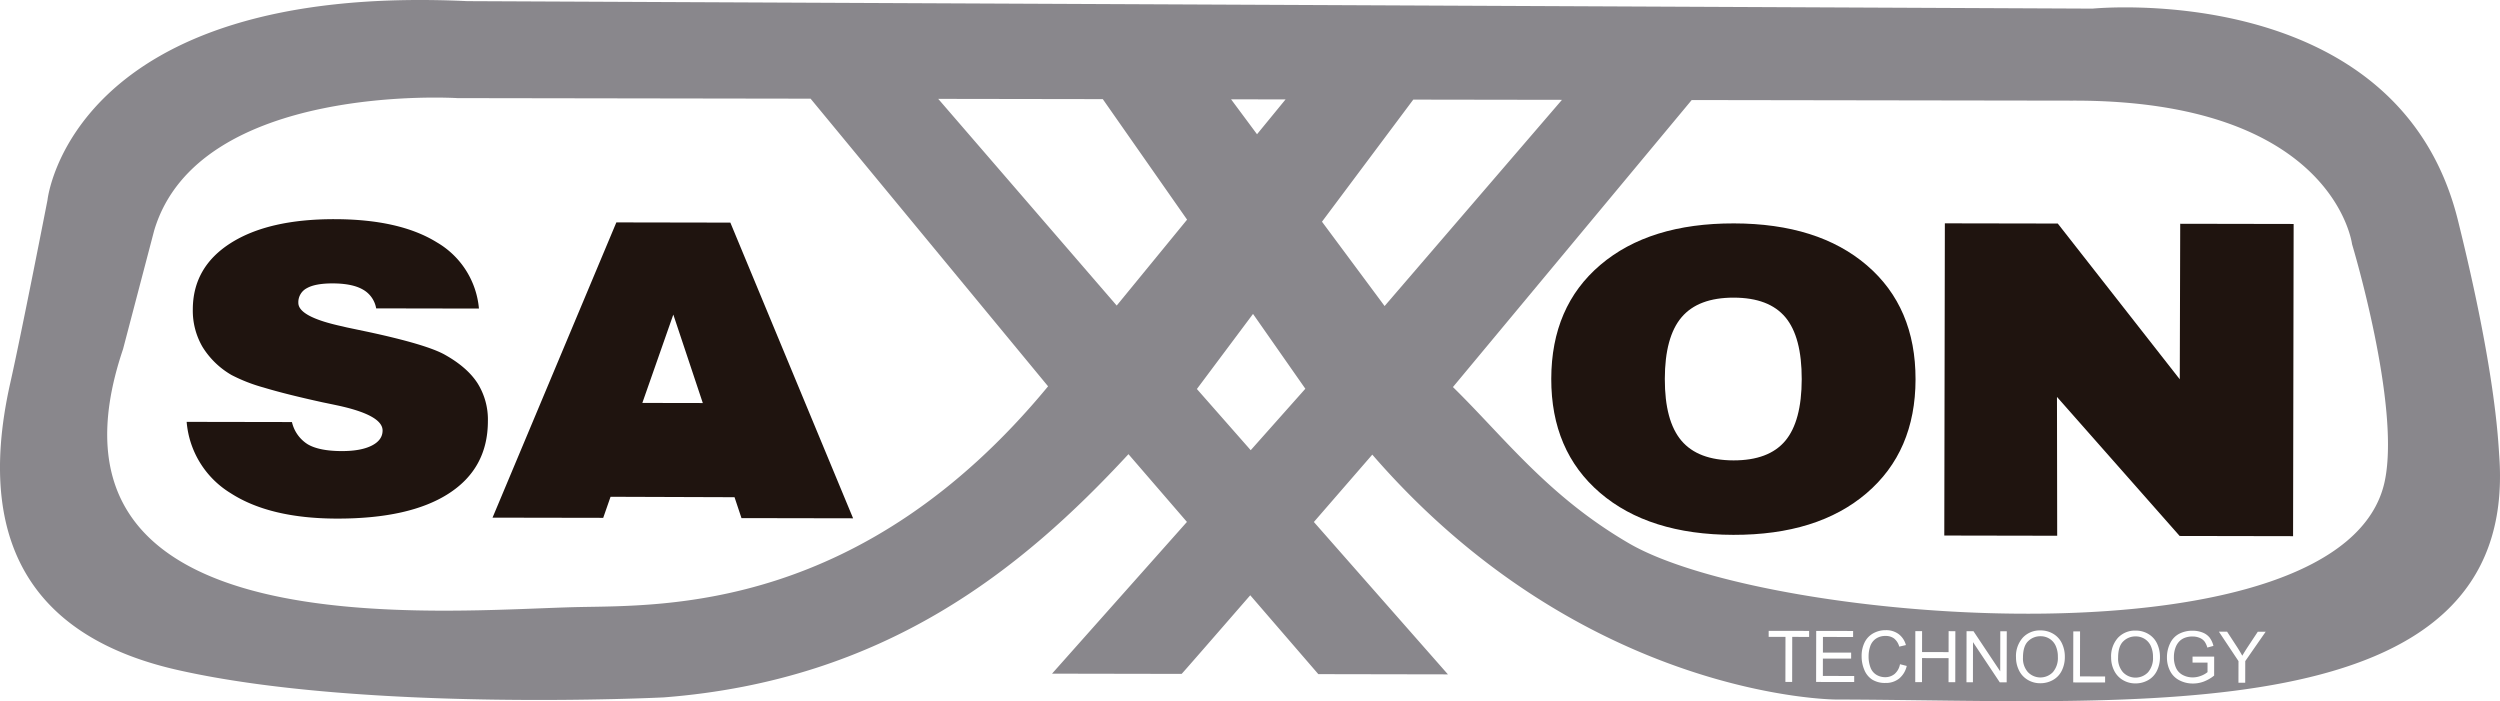 <svg id="Capa_1" data-name="Capa 1" xmlns="http://www.w3.org/2000/svg" viewBox="0 0 819.384 229.817"><defs><style>.cls-1{fill:#1f140f;}.cls-2{fill:#89878c;}</style></defs><path class="cls-1" d="M76.679,235.959l34.511.062a11.661,11.661,0,0,0,5.163,7.283q3.75,2.215,11.176,2.231,6.226.009,9.793-1.785,3.567-1.793,3.574-4.955.009-5.065-14.915-8.25-3.001-.636-4.576-.955-12.225-2.681-19.462-4.877a53.88,53.88,0,0,1-10.53-4.096,27.053,27.053,0,0,1-9.55-9.247,23.578,23.578,0,0,1-3.166-12.276q.026-13.846,12.417-21.731,12.393-7.872,34.076-7.838,21.307.038,33.523,7.618a27.942,27.942,0,0,1,13.764,21.683l-33.685-.062a8.75,8.75,0,0,0-4.304-6.142q-3.483-2.029-9.937-2.042-5.703-.011-8.48,1.565a5.179,5.179,0,0,0-2.786,4.803q-.009,4.615,14.541,7.737,1.276.323,1.951.449c1.398.3,3.525.741,6.374,1.339q19.272,4.151,25.195,7.508,7.344,4.12,10.71,9.379a22.385,22.385,0,0,1,3.353,12.396q-.028,15.437-12.835,23.691-12.808,8.265-36.663,8.217-21.984-.038-34.834-8.348A30.245,30.245,0,0,1,76.679,235.959Z" transform="translate(-15.502 -97.692)"/><path class="cls-1" d="M652.748,273.215l.187-102.325,37.007.067,39.989,51.058c0-.459.146-50.984.146-50.984l37.174.068-.186,102.324-37.175-.068-40.208-45.576c.003-.516.071,45.504.071,45.504Z" transform="translate(-15.502 -97.692)"/><path class="cls-1" d="M176.932,267.352l40.584-96.767,37.362.068,40.228,96.915-36.582-.066-2.278-6.848-40.634-.139-2.406,6.902Zm68.917-37.562-9.666-28.993-10.152,28.957Z" transform="translate(-15.502 -97.692)"/><path class="cls-1" d="M523.933,221.84q.042-23.679,16.101-37.331,16.064-13.648,43.769-13.598,27.621.051,43.595,13.758,15.971,13.709,15.928,37.39-.044,23.607-16.064,37.295-16.02,13.685-43.645,13.637-27.703-.05-43.719-13.797Q523.889,245.45,523.933,221.84Zm37.22.068q-.026,13.74,5.428,20.201,5.446,6.451,17.08,6.476,11.54.021,16.941-6.381,5.392-6.407,5.419-20.215.023-13.877-5.347-20.301-5.373-6.422-16.916-6.443-11.631-.022-17.104,6.415Q561.177,208.094,561.152,221.908Z" transform="translate(-15.502 -97.692)"/><path class="cls-2" d="M687.274,307.062a5.462,5.462,0,0,0-2.982-.842,5.66,5.66,0,0,0-4.047,1.607q-1.698,1.611-1.705,5.385a6.706,6.706,0,0,0,1.617,4.771,5.672,5.672,0,0,0,8.195-.004,7.125,7.125,0,0,0,1.624-4.984,8.571,8.571,0,0,0-.686-3.564A5.275,5.275,0,0,0,687.274,307.062Z" transform="translate(-15.502 -97.692)"/><path class="cls-2" d="M718.453,307.119a5.483,5.483,0,0,0-2.982-.842,5.665,5.665,0,0,0-4.047,1.605q-1.699,1.614-1.702,5.389a6.703,6.703,0,0,0,1.613,4.769,5.672,5.672,0,0,0,8.193-.006,7.097,7.097,0,0,0,1.626-4.982,8.574,8.574,0,0,0-.685-3.562A5.299,5.299,0,0,0,718.453,307.119Z" transform="translate(-15.502 -97.692)"/><path class="cls-2" d="M834.65,247.254c-.385-5.447-1.253-27.881-13.582-77.478-19.714-79.256-119.71-69.259-119.71-69.259L168.676,98.066C38.563,91.929,31.065,163.274,31.065,163.274s-8.434,43.232-12.179,59.87C5.927,280.723,31.478,307.685,73.562,317.25c61.364,13.949,159.567,9.01,159.567,9.01,72.397-5.613,117.231-41.895,152.231-79.711l19.165,22.205L360.313,318.484l42.475.078c.354-.321,10.485-11.955,22.488-25.77l22.312,25.85,42.476.078-43.936-49.945c10.691-12.32,19.149-22.078,19.149-22.078,69.432,80.113,151.939,80.266,151.939,80.266C713.342,327.137,841.119,338.588,834.65,247.254Zm-397.801-116.98-9.354,11.418-8.5-11.446ZM205.193,296.656c-43.694.892-183.021,15.104-149.362-84.543l10.205-38.878c14.532-48.761,99.387-43.385,99.387-43.385l115.748.18,77.842,94.276C298.189,298.045,233.431,296.08,205.193,296.656Zm176.313-98.817-58.498-67.743,53.939.084,27.625,39.499Zm26.279,27.35,18.398-24.607,17.149,24.521-17.906,20.141Zm61.526-27.191-20.527-27.641,29.924-40.019,48.735.076ZM608.447,306.445l-5.535-.012-.025,14.76-2.214-.004.025-14.758-5.511-.012.005-1.971,13.259.024Zm14.776,14.785-12.484-.024.03-16.73,12.099.021-.005,1.973-9.884-.018-.01,5.125,9.254.018-.005,1.963-9.254-.018-.009,5.693,10.27.019Zm14.705-1.123a6.882,6.882,0,0,1-4.425,1.426,7.917,7.917,0,0,1-4.396-1.111,6.849,6.849,0,0,1-2.573-3.193,11.389,11.389,0,0,1-.878-4.488,9.935,9.935,0,0,1,1.006-4.557,6.845,6.845,0,0,1,2.852-2.949,8.285,8.285,0,0,1,4.057-1.002,6.855,6.855,0,0,1,4.222,1.287,6.631,6.631,0,0,1,2.377,3.598l-2.181.51a5.168,5.168,0,0,0-1.683-2.662,4.505,4.505,0,0,0-2.784-.838,5.386,5.386,0,0,0-3.227.92,4.868,4.868,0,0,0-1.823,2.475,9.915,9.915,0,0,0-.531,3.213,10.186,10.186,0,0,0,.616,3.728,4.625,4.625,0,0,0,1.93,2.383,5.435,5.435,0,0,0,2.838.793,4.756,4.756,0,0,0,3.152-1.068,5.495,5.495,0,0,0,1.755-3.182l2.21.566A7.426,7.426,0,0,1,637.929,320.107Zm18.421,1.184-2.21-.006.015-7.885-8.697-.016-.015,7.887-2.213-.004.029-16.73,2.214.002-.013,6.867,8.696.016.014-6.865,2.21.004Zm16.847.031-2.269-.004-8.767-13.164-.023,13.148-2.12-.006.029-16.73,2.272.006,8.761,13.15.025-13.135,2.121.004Zm18.028-3.758a7.032,7.032,0,0,1-2.92,3.035,8.293,8.293,0,0,1-4.064,1.027,7.894,7.894,0,0,1-4.218-1.152,7.283,7.283,0,0,1-2.813-3.117,9.433,9.433,0,0,1-.953-4.18,9.098,9.098,0,0,1,2.249-6.519,7.602,7.602,0,0,1,5.778-2.344,8.025,8.025,0,0,1,4.175,1.111,7.233,7.233,0,0,1,2.831,3.094,10.045,10.045,0,0,1,.97,4.492A9.897,9.897,0,0,1,691.225,317.565Zm14.233,3.816-10.452-.02.03-16.73,2.214.004-.027,14.754,8.239.016Zm16.944-3.76a7.023,7.023,0,0,1-2.916,3.035,8.29,8.29,0,0,1-4.068,1.027,7.917,7.917,0,0,1-4.22-1.15,7.343,7.343,0,0,1-2.811-3.119,9.423,9.423,0,0,1-.952-4.178,9.095,9.095,0,0,1,2.248-6.519,7.606,7.606,0,0,1,5.779-2.346,8.011,8.011,0,0,1,4.174,1.113,7.225,7.225,0,0,1,2.832,3.09,10.064,10.064,0,0,1,.968,4.494A9.866,9.866,0,0,1,722.402,317.621Zm18.793,1.496a12.593,12.593,0,0,1-3.371,1.951,10.018,10.018,0,0,1-3.565.65,9.479,9.479,0,0,1-4.476-1.067,6.969,6.969,0,0,1-3.034-3.057,9.618,9.618,0,0,1-1.018-4.465,10.354,10.354,0,0,1,1.026-4.559,6.794,6.794,0,0,1,2.949-3.137,9.219,9.219,0,0,1,4.414-1.018,8.791,8.791,0,0,1,3.279.59,5.482,5.482,0,0,1,2.297,1.643,7.37,7.37,0,0,1,1.265,2.74l-2.002.547a6.251,6.251,0,0,0-.93-2.014,3.844,3.844,0,0,0-1.598-1.17,5.83,5.83,0,0,0-2.302-.441,6.768,6.768,0,0,0-2.628.455,4.919,4.919,0,0,0-1.786,1.213,5.774,5.774,0,0,0-1.06,1.652,8.768,8.768,0,0,0-.645,3.363,8.188,8.188,0,0,0,.762,3.746,4.914,4.914,0,0,0,2.24,2.24,6.909,6.909,0,0,0,3.126.734,7.456,7.456,0,0,0,2.809-.543,7.233,7.233,0,0,0,2.078-1.182l.006-3.115-4.918-.008.002-1.963,7.089.002Zm10.198-4.74-.014,7.088-2.217-.004.015-7.088-6.429-9.654,2.692.004,3.288,5.047q.908,1.421,1.695,2.836c.507-.873,1.112-1.857,1.834-2.951l3.248-4.914,2.58.006ZM797.123,255.353c-12.929,61.656-201.39,47.395-247.725,20.414-26.578-15.48-40.8-34.678-57.691-51.215L569.96,130.481l124.561.194c86.011-.319,91.878,47.061,91.878,47.061S802.344,230.467,797.123,255.353Z" transform="translate(-15.502 -97.692)"/></svg>